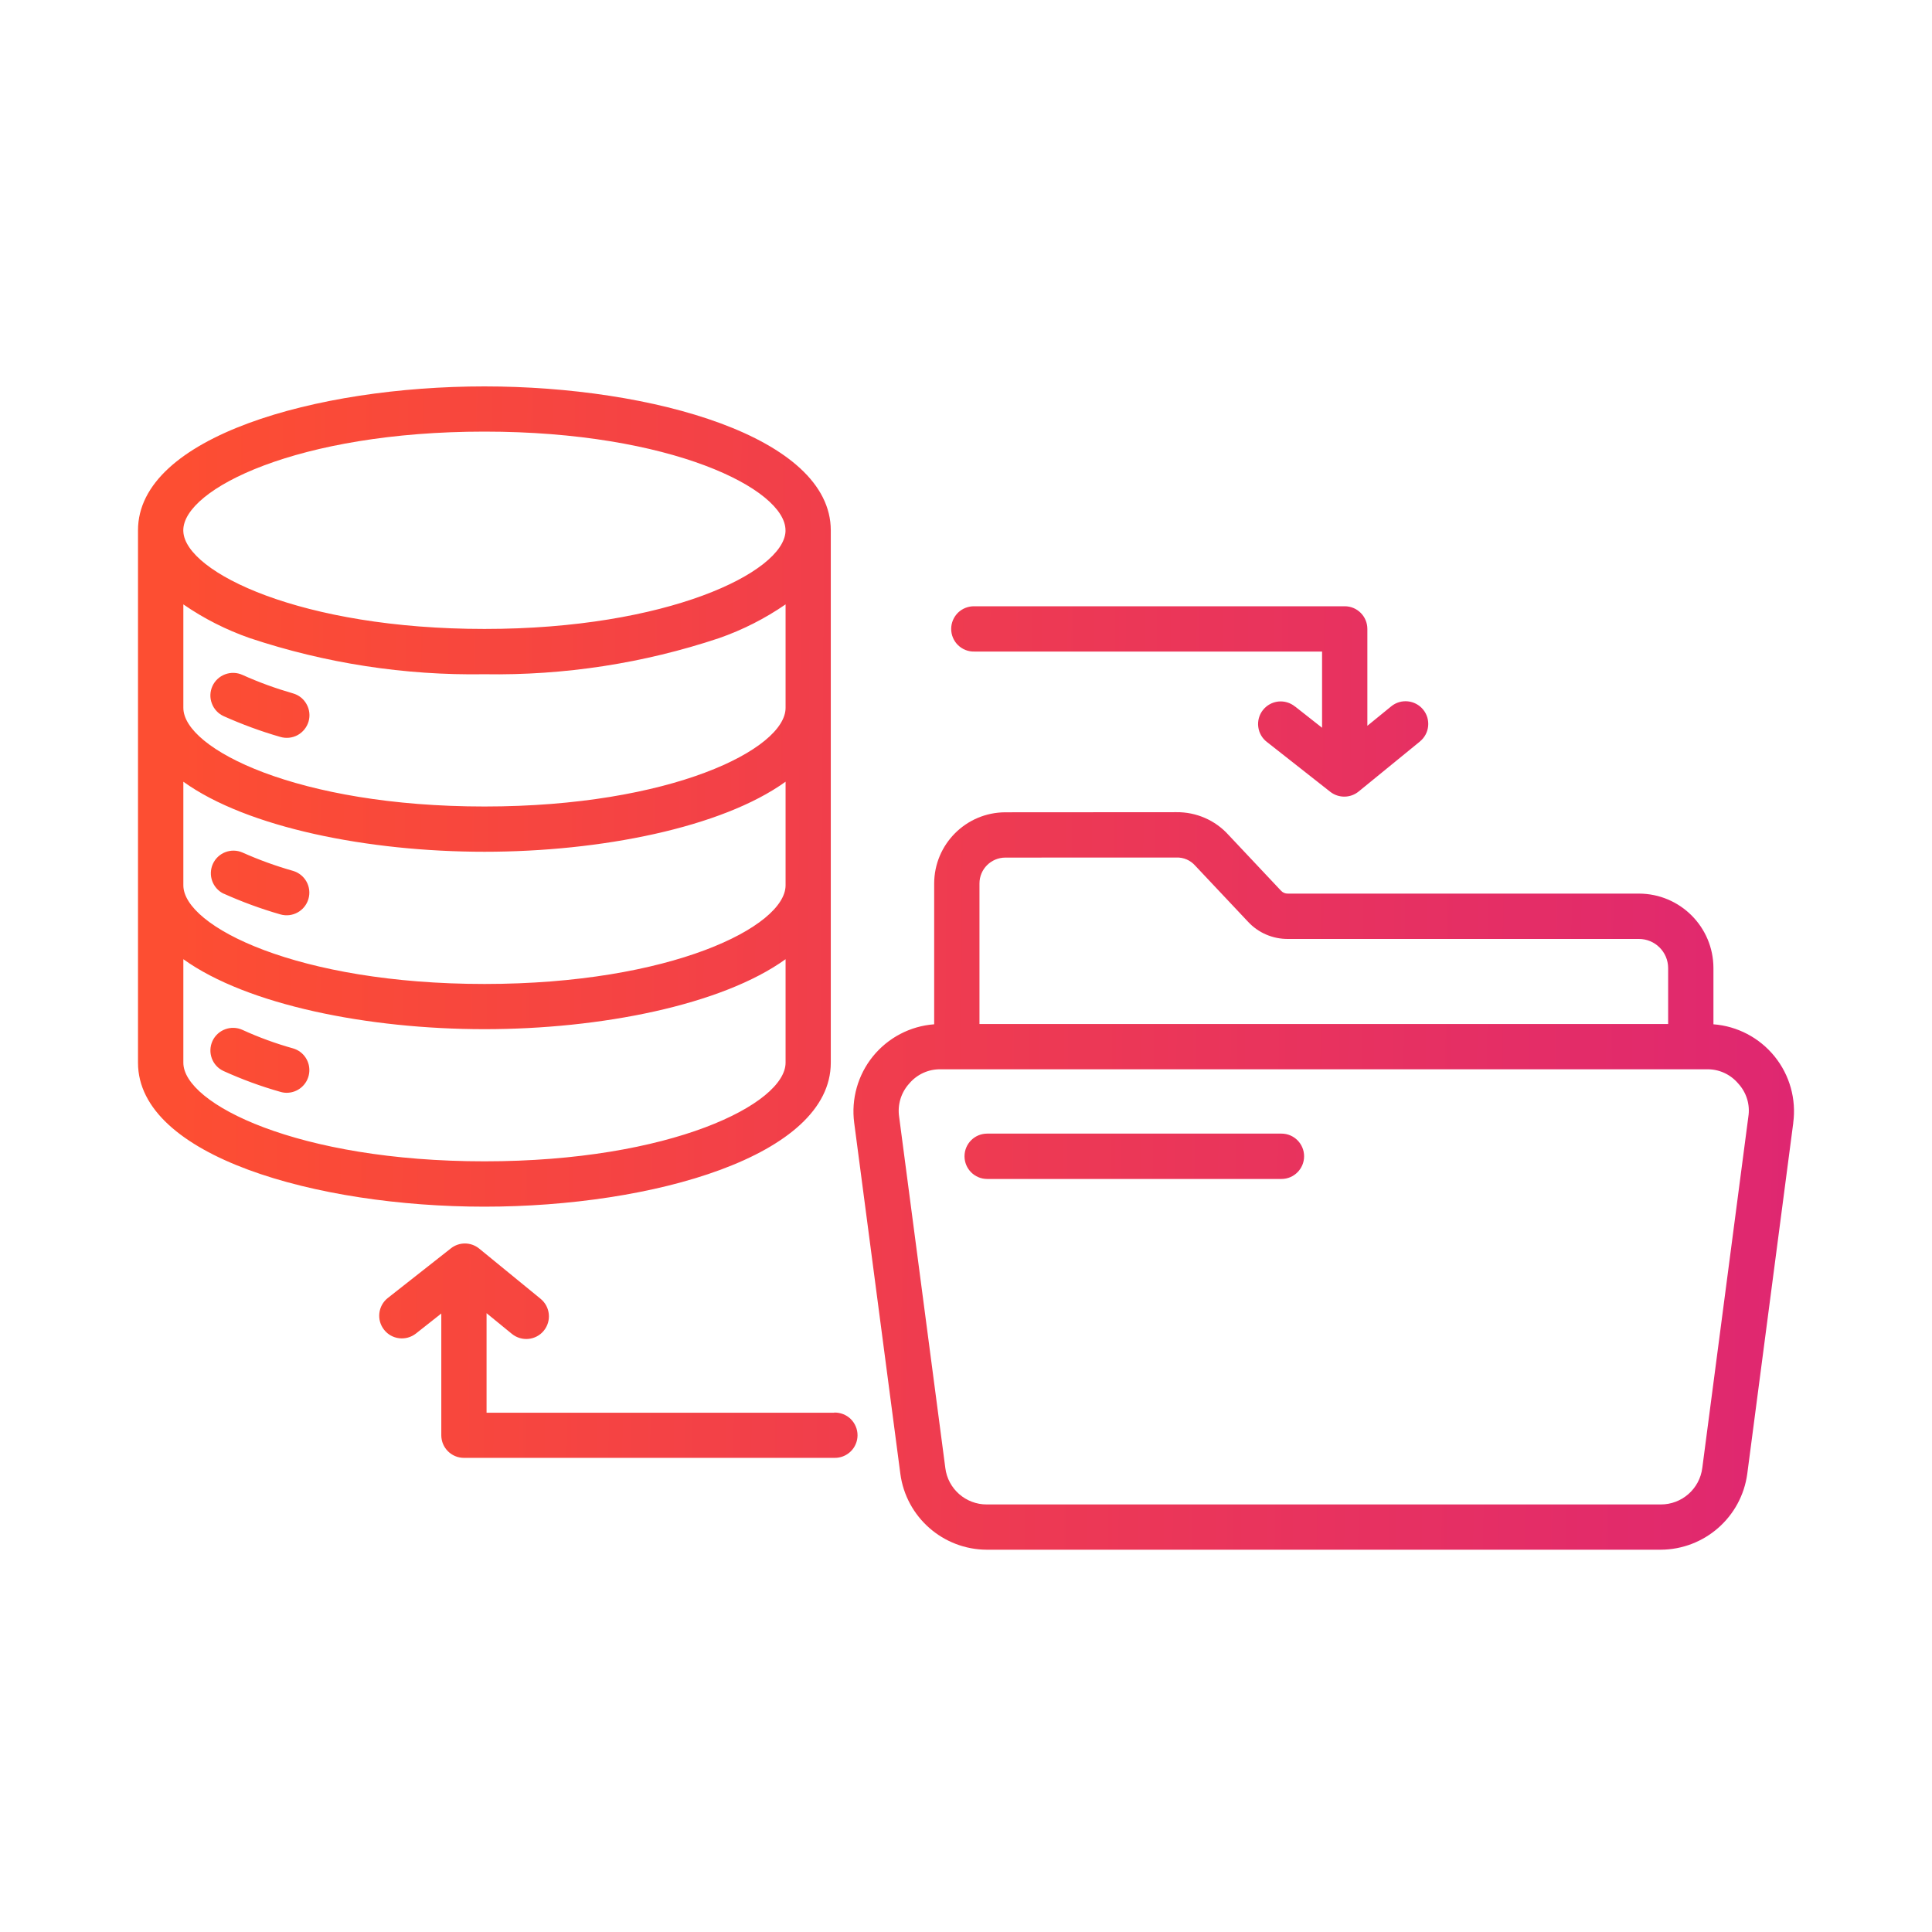 <svg width="70" height="70" viewBox="0 0 70 70" fill="none" xmlns="http://www.w3.org/2000/svg">
<path d="M7.697 24.858C7.787 24.661 7.953 24.508 8.156 24.432C8.36 24.356 8.587 24.363 8.784 24.453C9.378 24.721 9.991 24.943 10.616 25.123C10.827 25.182 11.004 25.324 11.109 25.516C11.215 25.706 11.241 25.933 11.18 26.141C11.118 26.352 10.976 26.527 10.784 26.634C10.592 26.738 10.367 26.762 10.157 26.7C9.456 26.499 8.769 26.245 8.102 25.947C7.905 25.857 7.751 25.691 7.676 25.488C7.597 25.282 7.607 25.057 7.697 24.858ZM8.102 32.377C8.769 32.676 9.456 32.929 10.157 33.13C10.592 33.256 11.047 33.007 11.175 32.571C11.303 32.136 11.052 31.681 10.616 31.553C9.991 31.376 9.378 31.153 8.784 30.888C8.374 30.71 7.898 30.895 7.713 31.3C7.529 31.707 7.702 32.185 8.102 32.38L8.102 32.377ZM10.614 37.984C9.989 37.809 9.378 37.586 8.788 37.316C8.376 37.127 7.889 37.307 7.699 37.716C7.51 38.128 7.687 38.616 8.099 38.805C8.767 39.108 9.456 39.362 10.159 39.56C10.232 39.582 10.311 39.594 10.386 39.594C10.796 39.594 11.144 39.293 11.201 38.886C11.258 38.481 11.007 38.095 10.614 37.984ZM17.553 43.72C11.468 43.72 5 41.89 5 38.505V19.213C5 15.825 11.466 14 17.551 14C23.635 14 30.101 15.828 30.101 19.216V38.505C30.101 41.89 23.635 43.72 17.553 43.72ZM6.643 19.268C6.733 20.74 10.917 22.788 17.553 22.788C24.189 22.788 28.382 20.733 28.46 19.261V19.239V19.213C28.46 17.719 24.31 15.638 17.551 15.638C10.791 15.638 6.641 17.719 6.641 19.213L6.643 19.268ZM6.643 25.646C6.643 27.137 10.794 29.221 17.553 29.221C24.312 29.221 28.463 27.14 28.463 25.646V21.898C27.717 22.412 26.907 22.823 26.05 23.122C23.313 24.036 20.439 24.476 17.553 24.429C14.664 24.476 11.79 24.033 9.048 23.119C8.196 22.821 7.386 22.412 6.643 21.898L6.643 25.646ZM6.643 32.076C6.643 33.568 10.794 35.651 17.553 35.651C24.312 35.651 28.463 33.57 28.463 32.076V28.323C26.154 29.985 21.762 30.861 17.553 30.861C13.343 30.861 8.952 29.985 6.643 28.323V32.076ZM17.553 42.077C24.312 42.077 28.463 39.995 28.463 38.502V34.754C26.154 36.416 21.762 37.289 17.553 37.289C13.343 37.289 8.952 36.413 6.643 34.754V38.504C6.643 39.995 10.794 42.077 17.553 42.077ZM46.431 41.073H35.767C35.312 41.073 34.946 41.442 34.946 41.894C34.946 42.347 35.312 42.716 35.767 42.716H46.431C46.883 42.716 47.25 42.347 47.25 41.894C47.25 41.442 46.883 41.073 46.431 41.073ZM64.974 40.68L63.307 53.396C63.096 54.968 61.756 56.142 60.17 56.149H35.756C34.169 56.145 32.829 54.968 32.621 53.396L30.949 40.68C30.836 39.818 31.082 38.947 31.629 38.272C32.178 37.597 32.981 37.176 33.847 37.112V32.01C33.85 30.587 35.003 29.434 36.426 29.431L42.624 29.427C43.339 29.419 44.026 29.715 44.507 30.246L46.41 32.268C46.474 32.341 46.569 32.381 46.666 32.377H59.382C60.871 32.379 62.078 33.584 62.081 35.073V37.112C62.947 37.178 63.748 37.599 64.295 38.274C64.844 38.951 65.088 39.823 64.972 40.684L64.974 40.68ZM35.488 37.102H60.44V35.073C60.438 34.491 59.964 34.02 59.382 34.02H46.666C46.117 34.024 45.591 33.8 45.217 33.395L43.306 31.366C43.133 31.169 42.883 31.06 42.622 31.07L36.426 31.072C35.907 31.074 35.488 31.491 35.488 32.01L35.488 37.102ZM62.98 39.259C62.696 38.923 62.277 38.731 61.837 38.743H34.089C33.649 38.731 33.225 38.923 32.941 39.262C32.645 39.588 32.512 40.031 32.578 40.467L34.25 53.181V53.183C34.342 53.943 34.991 54.514 35.758 54.509H60.168C60.935 54.514 61.584 53.943 61.678 53.181L63.345 40.467C63.416 40.031 63.281 39.586 62.98 39.259ZM35.306 23.607H47.901V26.368L46.923 25.598V25.601C46.753 25.461 46.533 25.395 46.315 25.418C46.095 25.442 45.894 25.553 45.756 25.729C45.621 25.901 45.56 26.124 45.59 26.342C45.619 26.562 45.735 26.759 45.913 26.891L48.197 28.688C48.5 28.925 48.926 28.922 49.225 28.679L51.448 26.865H51.446C51.798 26.578 51.85 26.062 51.564 25.71C51.277 25.359 50.759 25.305 50.408 25.591L49.542 26.297V22.788C49.542 22.334 49.175 21.966 48.723 21.966H35.306C35.083 21.962 34.87 22.045 34.711 22.198C34.553 22.355 34.463 22.566 34.463 22.788C34.463 23.008 34.553 23.221 34.711 23.375C34.87 23.529 35.083 23.614 35.306 23.607ZM30.227 51.185H17.629V47.579L18.548 48.33C18.901 48.616 19.417 48.564 19.703 48.214C19.99 47.861 19.938 47.345 19.587 47.058L17.364 45.24C17.066 44.996 16.64 44.991 16.337 45.23L14.052 47.028C13.697 47.307 13.635 47.823 13.915 48.178C14.194 48.536 14.71 48.597 15.068 48.318L15.989 47.591V52.002C15.989 52.454 16.356 52.821 16.808 52.821H30.225C30.448 52.828 30.663 52.743 30.822 52.589C30.98 52.435 31.07 52.222 31.07 52.002C31.07 51.779 30.98 51.569 30.822 51.412C30.663 51.258 30.448 51.175 30.225 51.18L30.227 51.185Z" fill="url(#paint0_linear_3760_5044)"/>
<defs>
<linearGradient id="paint0_linear_3760_5044" x1="65.196" y1="39.711" x2="6.294" y2="39.242" gradientUnits="userSpaceOnUse">
<stop stop-color="#DF2771"/>
<stop offset="1" stop-color="#FD4E32"/>
</linearGradient>
</defs>
</svg>
